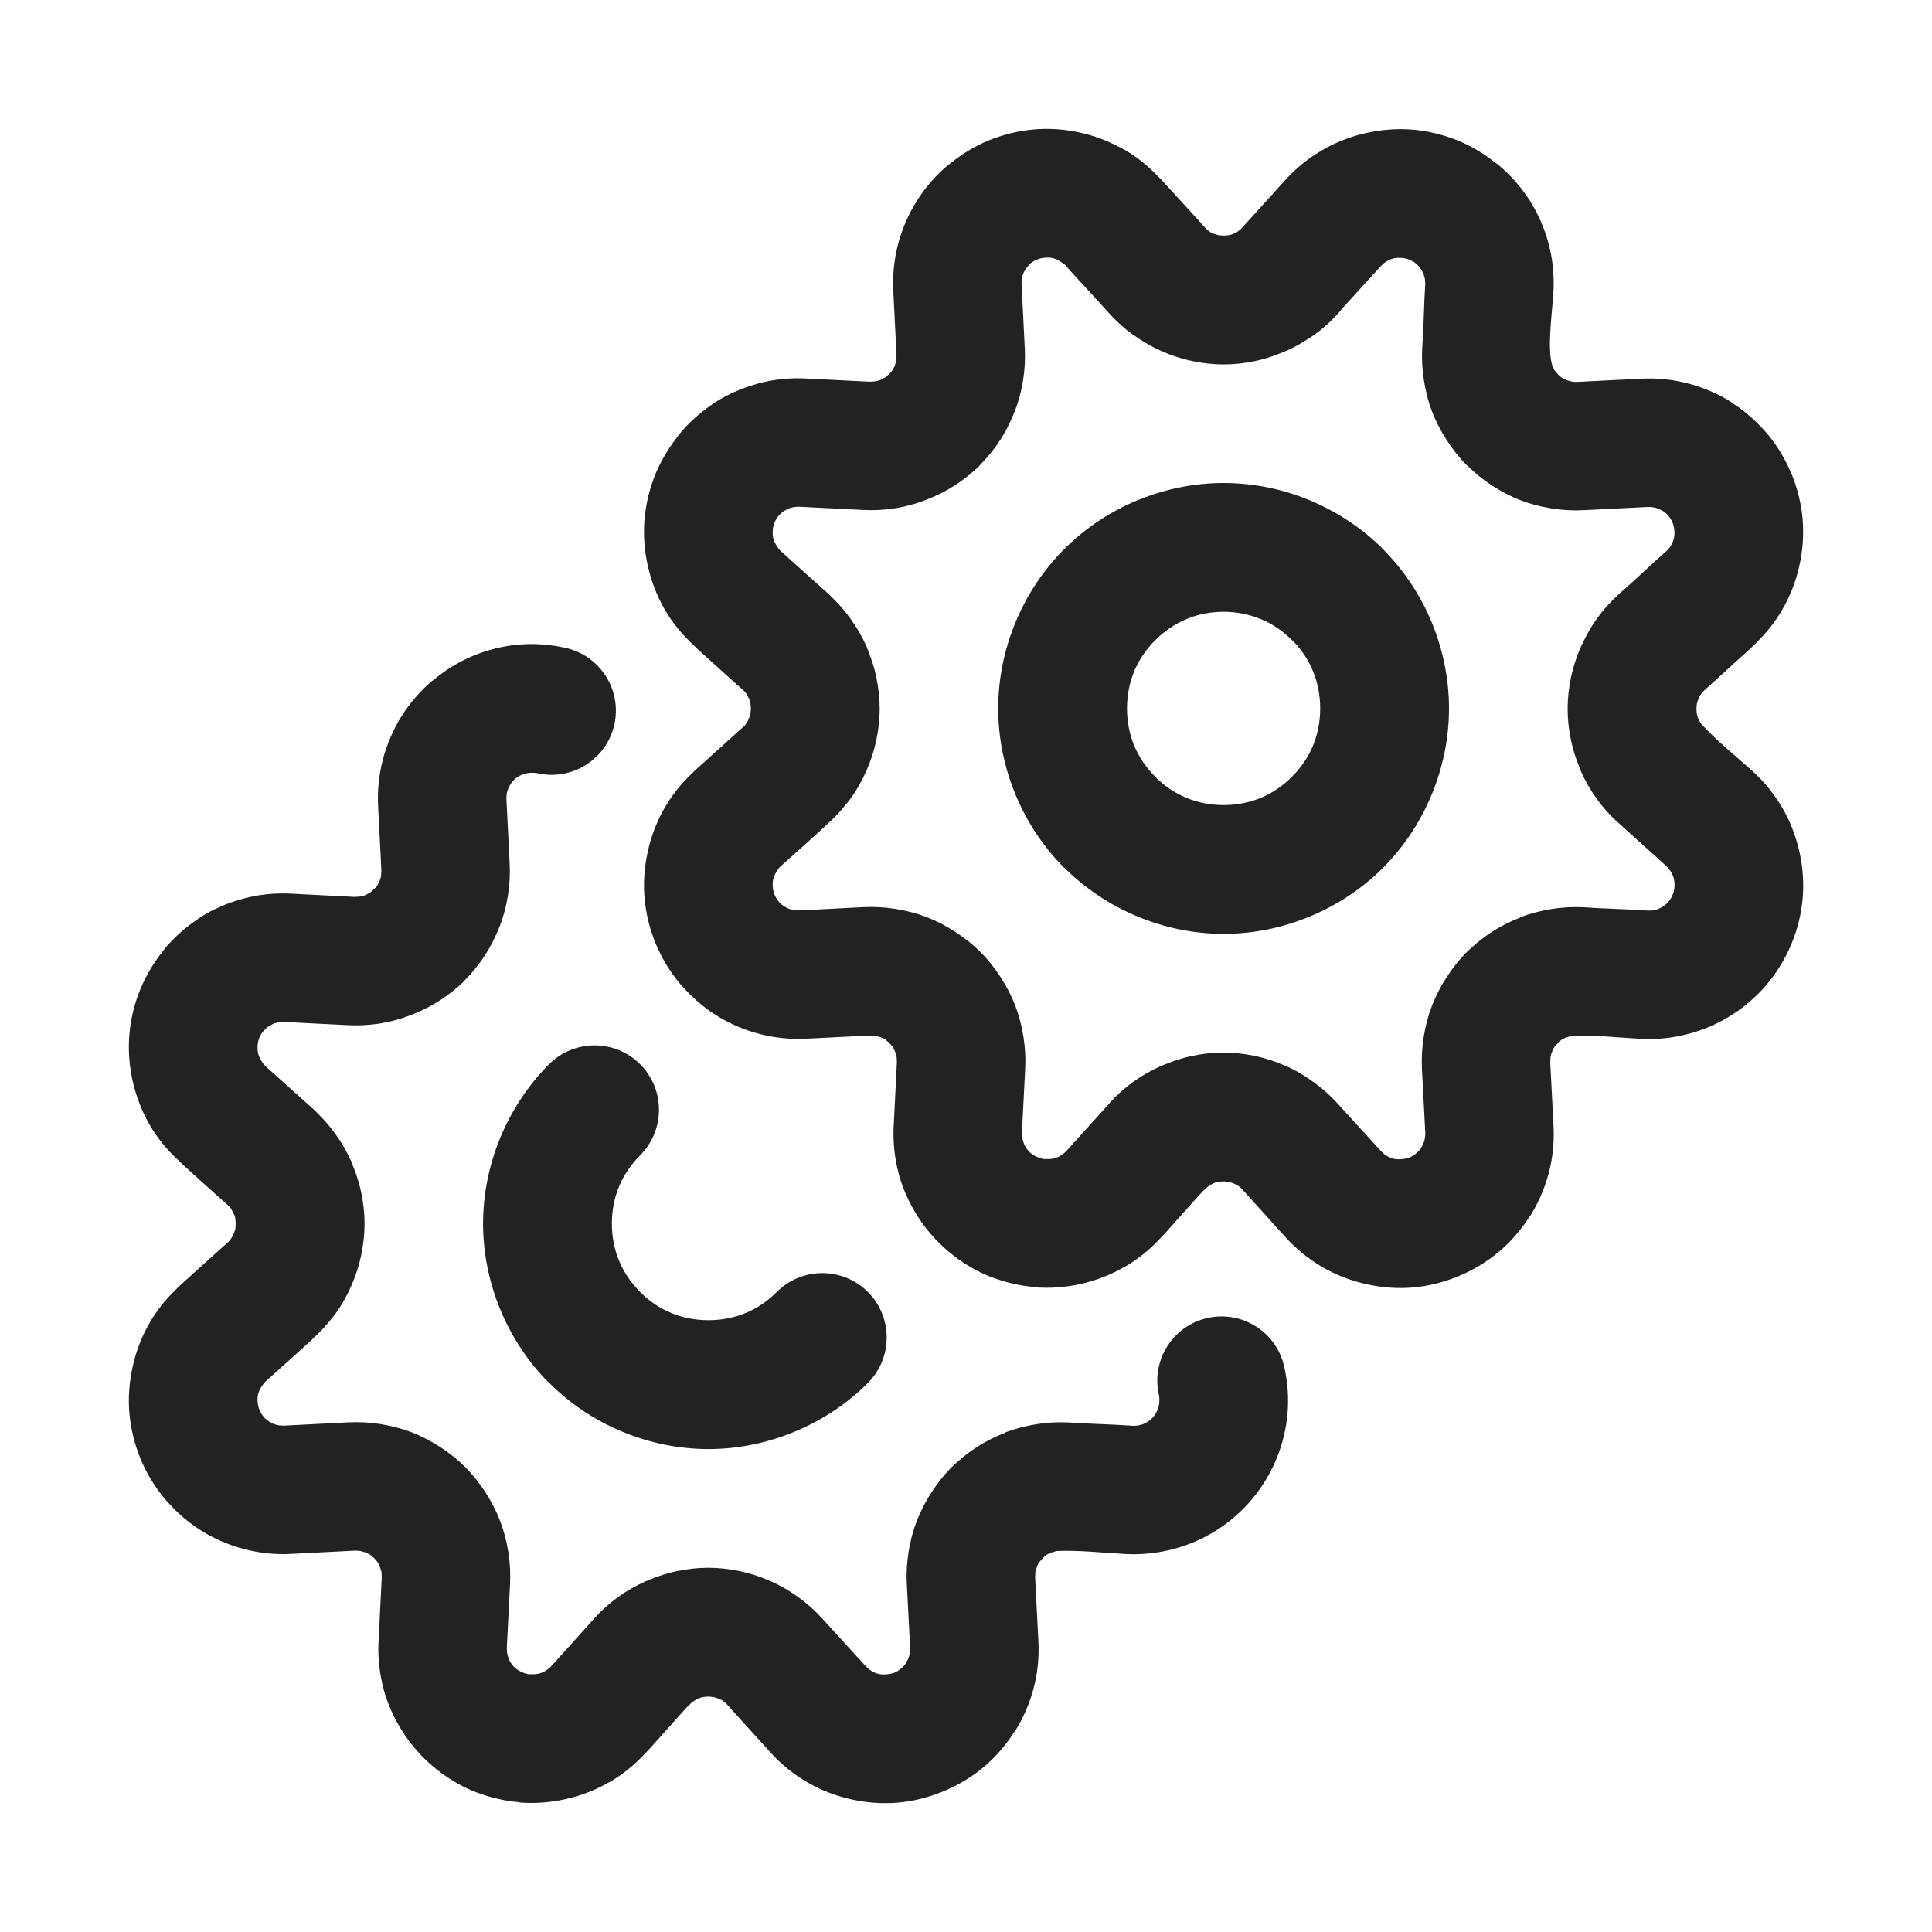 <svg width="30" height="30" viewBox="0 0 30 30" fill="none" xmlns="http://www.w3.org/2000/svg">
<path d="M20.733 4.916C20.633 5.021 20.523 5.117 20.405 5.202L20.32 5.257C20.208 5.332 20.092 5.396 19.973 5.449L19.908 5.475C19.768 5.534 19.63 5.577 19.497 5.605C19.329 5.641 19.162 5.659 19.001 5.659C18.839 5.659 18.673 5.641 18.505 5.605C18.347 5.572 18.186 5.519 18.029 5.449C17.881 5.383 17.736 5.299 17.599 5.2L17.597 5.202C17.462 5.104 17.337 4.991 17.224 4.867C16.998 4.611 16.758 4.364 16.533 4.107L16.421 4.032L16.346 4.007C16.312 4 16.269 3.998 16.221 4.002C16.181 4.005 16.143 4.014 16.108 4.029C16.066 4.046 16.03 4.067 16.003 4.088C15.972 4.118 15.945 4.149 15.924 4.181C15.901 4.217 15.885 4.255 15.875 4.291C15.865 4.331 15.861 4.373 15.863 4.415L15.913 5.415C15.921 5.578 15.912 5.743 15.886 5.907C15.86 6.072 15.816 6.235 15.756 6.391L15.73 6.452C15.673 6.589 15.606 6.716 15.53 6.834C15.439 6.973 15.334 7.103 15.219 7.219V7.223C15.107 7.334 14.976 7.44 14.829 7.535C14.696 7.622 14.547 7.698 14.387 7.759C14.23 7.821 14.07 7.865 13.908 7.891L13.861 7.898C13.712 7.919 13.56 7.927 13.411 7.919L12.415 7.869C12.374 7.867 12.332 7.871 12.292 7.882L12.269 7.888C12.242 7.897 12.213 7.912 12.182 7.931L12.153 7.949C12.131 7.966 12.111 7.986 12.092 8.008L12.065 8.039L12.025 8.115C12.013 8.149 12.003 8.188 12 8.228C11.996 8.275 11.998 8.318 12.006 8.353C12.014 8.386 12.03 8.425 12.053 8.464C12.076 8.504 12.101 8.537 12.125 8.559L12.868 9.225L12.938 9.295C13.035 9.39 13.125 9.494 13.203 9.603C13.304 9.742 13.388 9.887 13.454 10.034L13.49 10.13C13.541 10.258 13.58 10.384 13.606 10.507C13.641 10.674 13.66 10.841 13.66 11.003C13.66 11.164 13.642 11.331 13.606 11.499C13.573 11.656 13.521 11.815 13.452 11.971C13.385 12.126 13.301 12.272 13.203 12.407L13.147 12.477C13.063 12.584 12.97 12.685 12.868 12.776C12.868 12.784 12.176 13.406 12.104 13.468L12.053 13.542C12.03 13.581 12.013 13.62 12.006 13.654C11.998 13.688 11.996 13.731 12 13.779C12.004 13.819 12.013 13.857 12.027 13.892C12.043 13.93 12.065 13.966 12.089 13.995L12.113 14.024C12.132 14.042 12.154 14.059 12.18 14.075C12.216 14.098 12.254 14.115 12.29 14.124C12.33 14.135 12.372 14.139 12.413 14.137L13.409 14.086C13.575 14.078 13.742 14.087 13.907 14.114C14.078 14.141 14.24 14.183 14.387 14.24C14.539 14.298 14.689 14.376 14.834 14.47C14.981 14.566 15.112 14.67 15.224 14.782C15.335 14.893 15.441 15.024 15.536 15.171C15.63 15.316 15.708 15.467 15.766 15.618C15.822 15.766 15.865 15.927 15.892 16.098C15.918 16.264 15.928 16.431 15.919 16.596L15.868 17.597C15.868 17.632 15.873 17.669 15.882 17.706C15.895 17.75 15.91 17.788 15.929 17.817C15.951 17.852 15.979 17.884 16.009 17.909C16.034 17.93 16.07 17.951 16.114 17.969L16.14 17.98C16.17 17.991 16.2 17.997 16.228 18L16.229 17.996C16.277 18 16.319 17.999 16.352 17.991C16.391 17.983 16.429 17.968 16.463 17.949C16.5 17.925 16.532 17.901 16.555 17.877L17.222 17.138C17.333 17.011 17.459 16.899 17.593 16.801C17.722 16.708 17.868 16.624 18.025 16.554L18.09 16.528C18.23 16.47 18.368 16.426 18.501 16.398C18.669 16.362 18.836 16.344 18.997 16.344C19.158 16.344 19.325 16.362 19.494 16.398C19.65 16.431 19.809 16.483 19.965 16.552C20.11 16.614 20.255 16.699 20.396 16.802C20.531 16.898 20.656 17.01 20.769 17.134L21.443 17.873C21.471 17.904 21.503 17.93 21.535 17.949C21.573 17.971 21.611 17.987 21.646 17.994C21.679 18.002 21.721 18.003 21.769 17.999C21.815 17.995 21.857 17.986 21.889 17.973C21.922 17.959 21.957 17.937 21.991 17.909C22.024 17.881 22.051 17.851 22.071 17.821L22.068 17.82C22.091 17.783 22.109 17.745 22.117 17.711L22.118 17.708C22.128 17.668 22.133 17.629 22.132 17.594L22.08 16.598C22.072 16.433 22.081 16.266 22.107 16.1C22.135 15.929 22.177 15.767 22.234 15.62L22.27 15.535C22.324 15.409 22.389 15.287 22.464 15.173C22.559 15.026 22.664 14.895 22.776 14.783L22.847 14.718C22.946 14.627 23.053 14.544 23.166 14.471C23.301 14.383 23.451 14.307 23.612 14.245V14.241C23.759 14.185 23.921 14.143 24.092 14.115C24.258 14.089 24.425 14.08 24.59 14.088C24.92 14.112 25.256 14.115 25.586 14.139C25.629 14.141 25.671 14.137 25.709 14.127C25.746 14.117 25.784 14.101 25.819 14.078C25.852 14.058 25.883 14.03 25.91 13.998C25.935 13.968 25.957 13.933 25.972 13.895C25.987 13.86 25.997 13.822 26 13.782C26.004 13.735 26.002 13.692 25.994 13.657L25.99 13.635C25.981 13.606 25.967 13.574 25.948 13.542C25.927 13.505 25.901 13.473 25.875 13.449L25.136 12.782C25.009 12.671 24.896 12.546 24.799 12.411C24.701 12.276 24.616 12.129 24.548 11.975L24.52 11.902C24.466 11.77 24.424 11.636 24.396 11.503C24.36 11.335 24.342 11.168 24.342 11.007C24.342 10.845 24.36 10.678 24.396 10.51C24.43 10.351 24.482 10.192 24.552 10.034L24.582 9.972C24.648 9.834 24.721 9.71 24.799 9.602C24.897 9.467 25.01 9.342 25.134 9.229C25.393 9.004 25.64 8.763 25.898 8.537C25.916 8.517 25.933 8.494 25.947 8.469C25.969 8.431 25.985 8.392 25.993 8.354C26.001 8.32 26.003 8.28 25.999 8.234L25.998 8.219C25.994 8.183 25.985 8.149 25.972 8.118L25.961 8.09C25.948 8.065 25.93 8.038 25.908 8.012L25.884 7.983L25.82 7.932L25.818 7.935C25.781 7.911 25.744 7.895 25.71 7.886C25.669 7.875 25.627 7.87 25.587 7.872L24.595 7.922C24.43 7.931 24.263 7.922 24.097 7.895L24.059 7.889C23.899 7.861 23.751 7.821 23.616 7.77C23.465 7.712 23.314 7.634 23.169 7.54C23.028 7.448 22.898 7.343 22.782 7.227H22.778C22.666 7.115 22.561 6.983 22.466 6.836C22.371 6.69 22.294 6.539 22.236 6.389C22.18 6.243 22.138 6.081 22.111 5.908C22.084 5.74 22.075 5.572 22.084 5.406C22.108 5.077 22.11 4.742 22.131 4.412C22.132 4.374 22.128 4.334 22.117 4.295C22.108 4.26 22.091 4.223 22.068 4.186C22.045 4.151 22.019 4.12 21.991 4.097L21.963 4.072L21.885 4.032C21.851 4.018 21.812 4.009 21.769 4.005H21.759C21.716 4.002 21.677 4.004 21.645 4.011C21.611 4.018 21.572 4.034 21.535 4.056C21.502 4.075 21.47 4.102 21.442 4.132L20.839 4.794C20.807 4.837 20.771 4.878 20.733 4.916ZM12.062 20.061C12.452 19.671 13.085 19.671 13.476 20.061C13.866 20.452 13.866 21.085 13.476 21.475C13.152 21.8 12.763 22.056 12.337 22.232C11.913 22.408 11.459 22.501 11.001 22.501C10.543 22.501 10.089 22.408 9.665 22.232C9.243 22.058 8.856 21.801 8.53 21.475H8.526C8.202 21.151 7.946 20.763 7.769 20.336C7.594 19.912 7.501 19.458 7.501 19C7.501 18.542 7.594 18.088 7.769 17.664C7.946 17.238 8.202 16.85 8.526 16.525C8.916 16.135 9.55 16.135 9.94 16.525C10.33 16.916 10.33 17.549 9.94 17.939C9.796 18.084 9.685 18.248 9.613 18.422C9.54 18.599 9.501 18.795 9.501 19C9.501 19.205 9.54 19.401 9.613 19.578C9.685 19.752 9.796 19.917 9.94 20.061C10.08 20.205 10.246 20.315 10.423 20.388C10.6 20.462 10.796 20.5 11.001 20.5C11.206 20.5 11.403 20.461 11.579 20.388C11.753 20.316 11.918 20.206 12.062 20.061ZM8.785 10.061C9.322 10.182 9.66 10.716 9.539 11.253C9.418 11.79 8.884 12.128 8.347 12.007C8.313 11.999 8.27 11.998 8.222 12.001C8.182 12.005 8.143 12.014 8.109 12.028C8.066 12.046 8.031 12.067 8.004 12.088C7.973 12.118 7.945 12.149 7.925 12.181C7.903 12.217 7.886 12.255 7.876 12.291C7.866 12.33 7.862 12.373 7.864 12.414L7.914 13.415C7.922 13.577 7.913 13.743 7.887 13.907C7.861 14.072 7.817 14.235 7.757 14.391L7.73 14.452C7.674 14.588 7.607 14.716 7.531 14.833C7.44 14.973 7.335 15.103 7.219 15.219V15.223C7.108 15.334 6.977 15.439 6.83 15.535C6.696 15.621 6.548 15.697 6.387 15.759C6.231 15.821 6.07 15.865 5.909 15.891L5.862 15.898C5.713 15.919 5.561 15.926 5.412 15.919L4.416 15.869C4.375 15.867 4.333 15.871 4.293 15.882L4.27 15.887C4.244 15.896 4.214 15.911 4.183 15.931L4.154 15.948C4.132 15.965 4.112 15.985 4.093 16.008L4.066 16.039L4.026 16.114C4.014 16.149 4.004 16.187 4.001 16.228C3.997 16.274 3.999 16.317 4.007 16.352C4.014 16.386 4.03 16.424 4.054 16.464C4.077 16.504 4.102 16.537 4.126 16.559L4.869 17.225L4.939 17.295C5.036 17.39 5.126 17.494 5.204 17.603C5.305 17.742 5.389 17.887 5.454 18.034L5.491 18.13C5.542 18.258 5.581 18.384 5.607 18.507C5.642 18.674 5.661 18.841 5.661 19.003C5.661 19.164 5.642 19.331 5.607 19.499C5.574 19.656 5.522 19.814 5.453 19.97C5.386 20.125 5.302 20.272 5.204 20.407L5.148 20.477C5.064 20.584 4.97 20.684 4.869 20.776C4.869 20.784 4.177 21.406 4.105 21.468L4.054 21.542C4.031 21.581 4.014 21.619 4.007 21.653C3.999 21.688 3.997 21.731 4.001 21.778C4.005 21.818 4.014 21.857 4.028 21.891C4.044 21.93 4.065 21.965 4.09 21.994L4.113 22.023L4.181 22.075C4.217 22.098 4.255 22.115 4.291 22.124C4.331 22.134 4.373 22.139 4.414 22.137L5.41 22.086C5.576 22.078 5.742 22.087 5.908 22.113C6.079 22.141 6.241 22.183 6.388 22.239C6.54 22.298 6.69 22.375 6.835 22.469C6.982 22.565 7.113 22.67 7.224 22.781C7.336 22.893 7.441 23.024 7.537 23.171C7.631 23.316 7.708 23.466 7.766 23.618C7.823 23.765 7.865 23.927 7.893 24.098C7.919 24.263 7.928 24.43 7.92 24.596L7.869 25.597C7.869 25.631 7.873 25.669 7.883 25.705C7.896 25.75 7.911 25.788 7.929 25.816C7.952 25.852 7.98 25.884 8.01 25.909C8.035 25.93 8.071 25.951 8.115 25.969L8.141 25.98C8.172 25.991 8.201 25.997 8.229 26V25.996C8.278 26 8.32 25.998 8.352 25.991C8.392 25.983 8.429 25.968 8.464 25.949C8.501 25.925 8.532 25.901 8.556 25.877L9.223 25.137C9.334 25.011 9.459 24.898 9.594 24.801C9.723 24.707 9.868 24.624 10.026 24.554L10.092 24.527C10.231 24.47 10.369 24.426 10.502 24.398C10.67 24.362 10.837 24.344 10.998 24.344C11.159 24.344 11.326 24.362 11.494 24.398C11.651 24.431 11.81 24.483 11.965 24.552C12.11 24.614 12.255 24.699 12.397 24.801C12.532 24.898 12.657 25.01 12.769 25.134L13.444 25.873C13.472 25.904 13.504 25.93 13.536 25.948C13.574 25.971 13.612 25.986 13.646 25.994C13.68 26.001 13.722 26.003 13.769 25.999C13.816 25.995 13.857 25.986 13.89 25.973C13.923 25.959 13.958 25.937 13.991 25.909C14.025 25.881 14.052 25.851 14.071 25.821L14.069 25.819C14.092 25.782 14.109 25.745 14.118 25.711L14.119 25.707C14.128 25.668 14.133 25.629 14.133 25.593L14.081 24.597C14.072 24.432 14.082 24.265 14.108 24.1C14.135 23.928 14.178 23.767 14.234 23.62L14.271 23.535C14.325 23.409 14.39 23.287 14.465 23.173C14.56 23.026 14.665 22.894 14.776 22.783L14.848 22.717C14.947 22.627 15.054 22.544 15.167 22.471C15.302 22.383 15.452 22.307 15.613 22.245V22.241C15.76 22.185 15.922 22.142 16.093 22.115C16.259 22.089 16.426 22.079 16.591 22.088C16.921 22.111 17.256 22.115 17.587 22.139C17.629 22.141 17.672 22.136 17.71 22.126C17.747 22.117 17.785 22.1 17.82 22.078C17.853 22.058 17.884 22.03 17.911 21.998C17.936 21.968 17.957 21.933 17.973 21.895C17.988 21.86 17.997 21.821 18.001 21.782C18.004 21.734 18.003 21.692 17.995 21.657C17.874 21.12 18.212 20.586 18.749 20.466C19.286 20.345 19.82 20.682 19.941 21.22C19.996 21.465 20.013 21.711 19.993 21.946C19.972 22.189 19.913 22.431 19.817 22.661C19.723 22.888 19.593 23.1 19.435 23.287C19.279 23.471 19.093 23.634 18.883 23.766C18.675 23.897 18.448 23.995 18.21 24.056C17.974 24.117 17.729 24.143 17.485 24.131C17.139 24.113 16.747 24.068 16.405 24.084L16.324 24.109L16.322 24.105L16.253 24.143L16.216 24.17L16.136 24.259L16.112 24.301L16.102 24.331C16.089 24.365 16.08 24.393 16.077 24.412L16.073 24.496L16.125 25.5C16.136 25.748 16.11 25.992 16.048 26.223C15.984 26.461 15.885 26.687 15.756 26.89L15.753 26.888C15.618 27.101 15.455 27.287 15.273 27.44C15.09 27.593 14.879 27.721 14.648 27.816C14.415 27.912 14.176 27.971 13.941 27.991C13.707 28.011 13.462 27.994 13.217 27.94C12.972 27.885 12.742 27.795 12.536 27.675C12.324 27.552 12.132 27.397 11.967 27.216L11.294 26.472C11.277 26.453 11.256 26.434 11.234 26.418C11.205 26.389 11.119 26.363 11.08 26.351L10.998 26.344L10.916 26.351C10.836 26.372 10.839 26.374 10.766 26.418C10.743 26.434 10.723 26.453 10.705 26.472C10.688 26.472 10.104 27.146 10.028 27.216C9.859 27.401 9.668 27.555 9.463 27.674H9.459C9.249 27.795 9.021 27.884 8.782 27.937C8.536 27.991 8.291 28.008 8.058 27.988V27.984C7.837 27.964 7.621 27.915 7.417 27.838L7.349 27.813C7.129 27.721 6.919 27.593 6.728 27.432C6.542 27.276 6.38 27.092 6.25 26.887C6.114 26.674 6.015 26.449 5.954 26.221V26.217C5.896 25.997 5.869 25.765 5.876 25.53L5.928 24.494L5.924 24.411L5.899 24.329L5.865 24.258L5.811 24.195L5.748 24.141L5.677 24.107L5.595 24.082L5.512 24.078L4.516 24.129C4.27 24.142 4.025 24.115 3.791 24.054C3.552 23.992 3.325 23.893 3.118 23.763C2.938 23.649 2.772 23.509 2.626 23.348L2.567 23.284C2.408 23.096 2.279 22.884 2.184 22.657C2.089 22.427 2.03 22.185 2.009 21.942C1.989 21.707 2.006 21.461 2.061 21.216C2.116 20.97 2.207 20.739 2.327 20.534C2.431 20.355 2.564 20.186 2.723 20.032L2.791 19.964L3.565 19.266C3.618 19.19 3.627 19.172 3.654 19.085L3.66 19.003L3.654 18.92L3.642 18.872L3.587 18.766L3.559 18.733C3.485 18.668 2.791 18.045 2.791 18.037C2.603 17.867 2.446 17.676 2.327 17.472C2.207 17.266 2.117 17.036 2.061 16.79C2.006 16.545 1.989 16.3 2.009 16.064C2.029 15.821 2.088 15.579 2.184 15.349C2.265 15.156 2.372 14.973 2.501 14.806L2.561 14.727C2.699 14.563 2.861 14.416 3.043 14.292L3.112 14.243C3.3 14.124 3.509 14.031 3.73 13.968L3.785 13.952C4.019 13.89 4.264 13.864 4.509 13.876L5.505 13.927L5.589 13.922C5.617 13.918 5.645 13.91 5.669 13.901L5.744 13.863L5.805 13.809C5.828 13.79 5.845 13.769 5.859 13.747L5.888 13.697L5.897 13.672C5.907 13.647 5.914 13.62 5.918 13.595L5.922 13.508L5.871 12.516C5.859 12.271 5.885 12.026 5.946 11.791C6.009 11.552 6.107 11.325 6.237 11.118C6.37 10.908 6.533 10.722 6.717 10.567H6.721C6.912 10.406 7.122 10.277 7.343 10.185C7.573 10.089 7.815 10.03 8.058 10.009C8.294 9.989 8.539 10.006 8.785 10.061ZM22.5 11.001C22.5 11.459 22.407 11.913 22.232 12.337C22.055 12.763 21.799 13.151 21.475 13.476C21.151 13.8 20.763 14.056 20.336 14.232C19.913 14.408 19.459 14.501 19 14.501C18.543 14.501 18.088 14.408 17.665 14.232C17.243 14.058 16.855 13.801 16.529 13.476H16.525C16.201 13.152 15.945 12.763 15.768 12.337C15.593 11.912 15.5 11.459 15.5 11.001C15.5 10.542 15.593 10.088 15.768 9.665C15.945 9.238 16.201 8.85 16.525 8.526C16.851 8.2 17.239 7.944 17.661 7.768L17.721 7.746C18.128 7.585 18.562 7.5 19 7.5C19.462 7.5 19.916 7.593 20.34 7.769L20.398 7.795C20.8 7.97 21.167 8.217 21.475 8.526L21.533 8.588C21.832 8.902 22.068 9.268 22.232 9.664C22.407 10.088 22.5 10.542 22.5 11.001ZM20.388 11.579C20.461 11.402 20.5 11.205 20.5 11.001C20.5 10.796 20.461 10.599 20.388 10.422C20.322 10.261 20.225 10.11 20.103 9.979L20.061 9.94C19.927 9.805 19.775 9.7 19.614 9.628L19.574 9.612C19.397 9.539 19.202 9.5 19 9.5C18.81 9.5 18.628 9.534 18.462 9.597L18.427 9.612C18.248 9.686 18.082 9.797 17.939 9.94C17.795 10.084 17.684 10.249 17.612 10.423C17.539 10.599 17.5 10.796 17.5 11.001C17.5 11.205 17.539 11.402 17.612 11.579C17.684 11.752 17.795 11.917 17.939 12.062C18.08 12.205 18.245 12.315 18.423 12.389C18.599 12.462 18.796 12.501 19 12.501C19.205 12.501 19.401 12.462 19.578 12.389C19.752 12.317 19.917 12.206 20.061 12.062C20.205 11.917 20.316 11.753 20.388 11.579ZM19.233 3.584C19.255 3.569 19.276 3.55 19.293 3.53L19.965 2.788C20.13 2.607 20.323 2.452 20.534 2.33C20.741 2.21 20.971 2.119 21.216 2.065C21.45 2.013 21.684 1.995 21.908 2.011L21.941 2.013C22.18 2.034 22.419 2.093 22.651 2.188C22.841 2.267 23.024 2.374 23.193 2.506L23.272 2.565C23.461 2.724 23.625 2.91 23.755 3.116C23.885 3.321 23.984 3.548 24.047 3.787C24.107 4.012 24.133 4.249 24.124 4.488C24.113 4.787 24.015 5.394 24.104 5.678L24.138 5.75L24.192 5.813C24.212 5.835 24.233 5.854 24.255 5.868L24.327 5.902L24.409 5.926C24.434 5.93 24.463 5.932 24.493 5.93L25.493 5.88C25.74 5.868 25.985 5.894 26.218 5.956C26.457 6.019 26.684 6.117 26.888 6.247L26.887 6.25C27.065 6.364 27.227 6.499 27.368 6.654L27.439 6.731C27.577 6.895 27.695 7.083 27.787 7.288L27.816 7.352C27.907 7.57 27.964 7.799 27.988 8.029L27.991 8.063C28.011 8.299 27.994 8.545 27.939 8.791C27.885 9.032 27.795 9.261 27.674 9.469C27.568 9.651 27.435 9.822 27.278 9.974L27.215 10.038L26.471 10.714C26.451 10.731 26.433 10.752 26.417 10.774L26.382 10.825L26.349 10.924L26.342 11.007L26.349 11.089L26.363 11.141L26.377 11.171C26.387 11.194 26.401 11.218 26.416 11.239C26.645 11.494 26.953 11.739 27.211 11.972C27.397 12.141 27.553 12.333 27.675 12.542C27.786 12.732 27.871 12.943 27.927 13.167L27.94 13.22C27.995 13.465 28.012 13.711 27.992 13.946C27.971 14.189 27.912 14.431 27.816 14.661C27.722 14.888 27.592 15.099 27.434 15.287C27.278 15.471 27.092 15.634 26.882 15.766C26.674 15.897 26.447 15.995 26.209 16.056C25.974 16.118 25.728 16.144 25.484 16.131C25.139 16.113 24.746 16.068 24.405 16.084L24.323 16.109L24.322 16.106L24.252 16.143L24.216 16.17L24.136 16.259L24.112 16.301L24.101 16.331C24.088 16.365 24.079 16.393 24.076 16.412L24.072 16.496L24.124 17.5C24.135 17.748 24.109 17.992 24.047 18.223C23.983 18.461 23.884 18.687 23.755 18.89L23.753 18.888C23.617 19.102 23.454 19.287 23.272 19.44C23.089 19.593 22.878 19.721 22.647 19.817C22.414 19.913 22.175 19.971 21.94 19.992C21.706 20.012 21.461 19.995 21.216 19.94C20.972 19.886 20.741 19.795 20.535 19.676C20.323 19.552 20.131 19.398 19.966 19.217L19.293 18.472C19.276 18.453 19.255 18.434 19.233 18.418C19.204 18.389 19.119 18.363 19.08 18.351L18.997 18.344L18.915 18.351C18.835 18.372 18.838 18.374 18.765 18.419C18.742 18.435 18.722 18.453 18.705 18.472C18.687 18.472 18.103 19.146 18.027 19.217C17.858 19.402 17.667 19.556 17.462 19.674H17.458C17.248 19.795 17.02 19.884 16.781 19.937C16.535 19.992 16.29 20.008 16.057 19.988V19.984C15.837 19.965 15.621 19.916 15.417 19.839L15.348 19.813C15.128 19.721 14.918 19.593 14.728 19.433C14.542 19.276 14.379 19.092 14.249 18.887C14.114 18.674 14.014 18.45 13.953 18.221V18.217C13.895 17.997 13.868 17.765 13.875 17.53L13.927 16.494L13.923 16.411L13.898 16.329L13.864 16.258L13.81 16.196L13.748 16.142L13.676 16.107L13.595 16.083L13.511 16.079L12.515 16.129C12.27 16.142 12.024 16.115 11.79 16.054C11.551 15.992 11.324 15.893 11.117 15.763C10.937 15.649 10.772 15.51 10.626 15.349L10.566 15.284C10.407 15.096 10.278 14.884 10.184 14.658C10.088 14.427 10.029 14.185 10.008 13.942C9.988 13.707 10.005 13.462 10.06 13.216C10.115 12.97 10.206 12.739 10.326 12.534C10.43 12.356 10.563 12.186 10.722 12.032L10.79 11.965L11.564 11.267L11.586 11.235C11.602 11.213 11.615 11.19 11.625 11.167L11.653 11.086L11.66 11.003L11.653 10.921L11.641 10.872L11.625 10.839C11.612 10.809 11.599 10.784 11.586 10.767L11.558 10.733C11.484 10.668 10.79 10.045 10.79 10.037C10.602 9.867 10.445 9.676 10.326 9.472C10.206 9.266 10.116 9.036 10.06 8.79C10.005 8.545 9.988 8.301 10.008 8.064C10.029 7.822 10.087 7.58 10.183 7.349C10.265 7.156 10.372 6.973 10.501 6.806L10.561 6.727C10.698 6.563 10.86 6.417 11.041 6.292L11.112 6.243C11.3 6.124 11.508 6.031 11.73 5.968L11.784 5.952C12.018 5.89 12.263 5.865 12.508 5.877L13.504 5.927L13.588 5.922C13.617 5.918 13.644 5.91 13.668 5.901L13.743 5.863L13.805 5.809C13.827 5.79 13.844 5.769 13.858 5.747L13.887 5.697L13.896 5.672C13.906 5.647 13.913 5.621 13.917 5.595L13.921 5.508L13.871 4.516C13.858 4.272 13.884 4.026 13.945 3.791C14.008 3.553 14.106 3.325 14.237 3.119C14.37 2.908 14.532 2.722 14.716 2.567H14.72C14.911 2.407 15.121 2.277 15.342 2.185C15.573 2.09 15.815 2.03 16.058 2.01C16.293 1.989 16.538 2.006 16.784 2.062C16.989 2.108 17.187 2.181 17.372 2.279L17.466 2.328C17.646 2.433 17.817 2.567 17.971 2.727L18.032 2.788L18.709 3.53C18.727 3.55 18.747 3.569 18.769 3.585L18.767 3.587C18.787 3.602 18.812 3.616 18.841 3.629L18.919 3.652L19.001 3.659L19.083 3.652C19.14 3.637 19.151 3.634 19.201 3.609L19.233 3.584Z" fill="#222222"/>
</svg>

